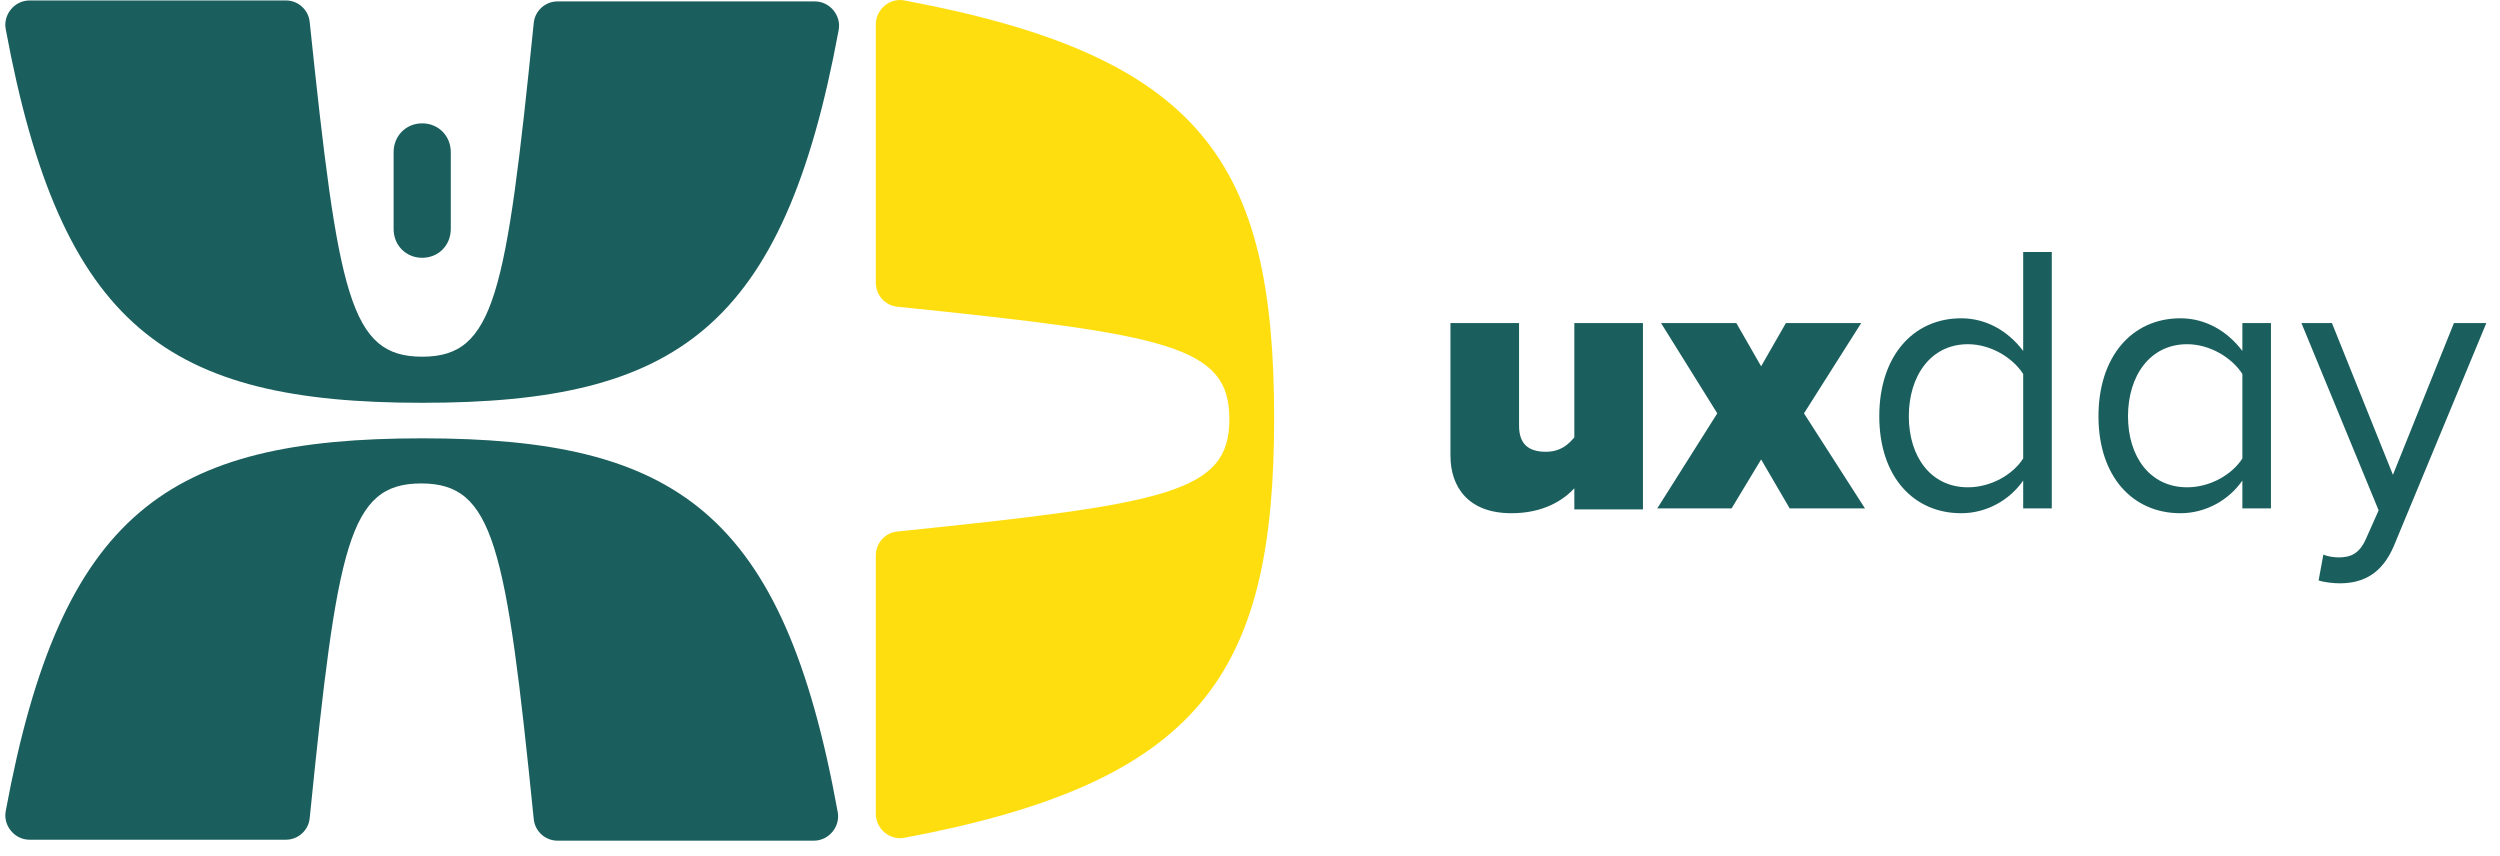 <?xml version="1.0" encoding="UTF-8"?> <svg xmlns="http://www.w3.org/2000/svg" width="149" height="51" viewBox="0 0 149 51" fill="none"><path d="M25.163 24.007C40.328 24.007 46.689 19.6 49.983 1.801C50.153 0.942 49.472 0.084 48.563 0.084H33.228C32.49 0.084 31.865 0.656 31.808 1.4C30.161 17.597 29.479 21.259 25.163 21.259C20.846 21.259 20.165 17.597 18.461 1.343C18.404 0.599 17.779 0.027 17.041 0.027H1.763C0.854 0.027 0.172 0.885 0.343 1.744C3.637 19.543 9.998 24.007 25.163 24.007ZM25.163 26.124C9.998 26.124 3.637 30.531 0.343 48.33C0.172 49.188 0.854 50.047 1.763 50.047H17.041C17.779 50.047 18.404 49.475 18.461 48.731C20.108 32.42 20.79 28.814 25.106 28.814C29.423 28.814 30.161 32.477 31.808 48.788C31.865 49.532 32.49 50.104 33.228 50.104H48.506C49.415 50.104 50.097 49.246 49.926 48.387C46.689 30.531 40.328 26.124 25.163 26.124ZM25.163 15.365C26.128 15.365 26.867 14.621 26.867 13.648V9.069C26.867 8.096 26.128 7.352 25.163 7.352C24.197 7.352 23.459 8.096 23.459 9.069V13.648C23.459 14.621 24.197 15.365 25.163 15.365Z" fill="#1A5F5D"></path><path d="M53.902 0.026C53.05 -0.145 52.198 0.542 52.198 1.457V16.852C52.198 17.596 52.766 18.226 53.505 18.283C69.692 19.943 73.27 20.63 73.27 24.979C73.27 29.329 69.692 30.016 53.505 31.675C52.766 31.733 52.198 32.362 52.198 33.106V48.501C52.198 49.417 53.05 50.104 53.902 49.932C71.566 46.613 75.939 40.203 75.939 24.922C75.939 9.641 71.623 3.346 53.902 0.026Z" fill="#FFDE10"></path><path d="M93.83 26.067C93.49 26.467 93.035 26.925 92.126 26.925C91.104 26.925 90.536 26.467 90.536 25.38V19.256H86.447V27.154C86.447 29.043 87.526 30.588 90.082 30.588C92.013 30.588 93.206 29.787 93.83 29.1V30.359H97.92V19.256H93.83V26.067ZM110.926 19.256H106.439L104.963 21.831L103.486 19.256H98.999L102.35 24.636L98.772 30.302H103.202L104.963 27.383L106.666 30.302H111.153L107.518 24.636L110.926 19.256ZM120.582 20.916C119.673 19.714 118.367 18.97 116.89 18.97C113.993 18.97 112.005 21.259 112.005 24.808C112.005 28.413 114.05 30.588 116.89 30.588C118.423 30.588 119.787 29.787 120.582 28.642V30.302H122.286V15.021H120.582V20.916ZM120.582 27.326C119.957 28.299 118.651 29.043 117.287 29.043C115.072 29.043 113.766 27.211 113.766 24.808C113.766 22.404 115.072 20.515 117.287 20.515C118.651 20.515 119.957 21.317 120.582 22.289V27.326ZM133.645 20.916C132.736 19.714 131.43 18.97 129.953 18.97C127.057 18.97 125.069 21.259 125.069 24.808C125.069 28.413 127.113 30.588 129.953 30.588C131.487 30.588 132.85 29.787 133.645 28.642V30.302H135.349V19.256H133.645V20.916ZM133.645 27.326C133.02 28.299 131.714 29.043 130.351 29.043C128.136 29.043 126.829 27.211 126.829 24.808C126.829 22.404 128.136 20.515 130.351 20.515C131.714 20.515 133.02 21.317 133.645 22.289V27.326ZM146.254 19.256L142.619 28.299L138.984 19.256H137.166L141.767 30.416L141.029 32.076C140.631 32.992 140.12 33.221 139.381 33.221C139.097 33.221 138.7 33.163 138.473 33.049L138.189 34.594C138.529 34.709 139.097 34.766 139.438 34.766C140.915 34.766 141.994 34.136 142.676 32.534L148.185 19.256H146.254Z" fill="#1A5F5D"></path></svg> 